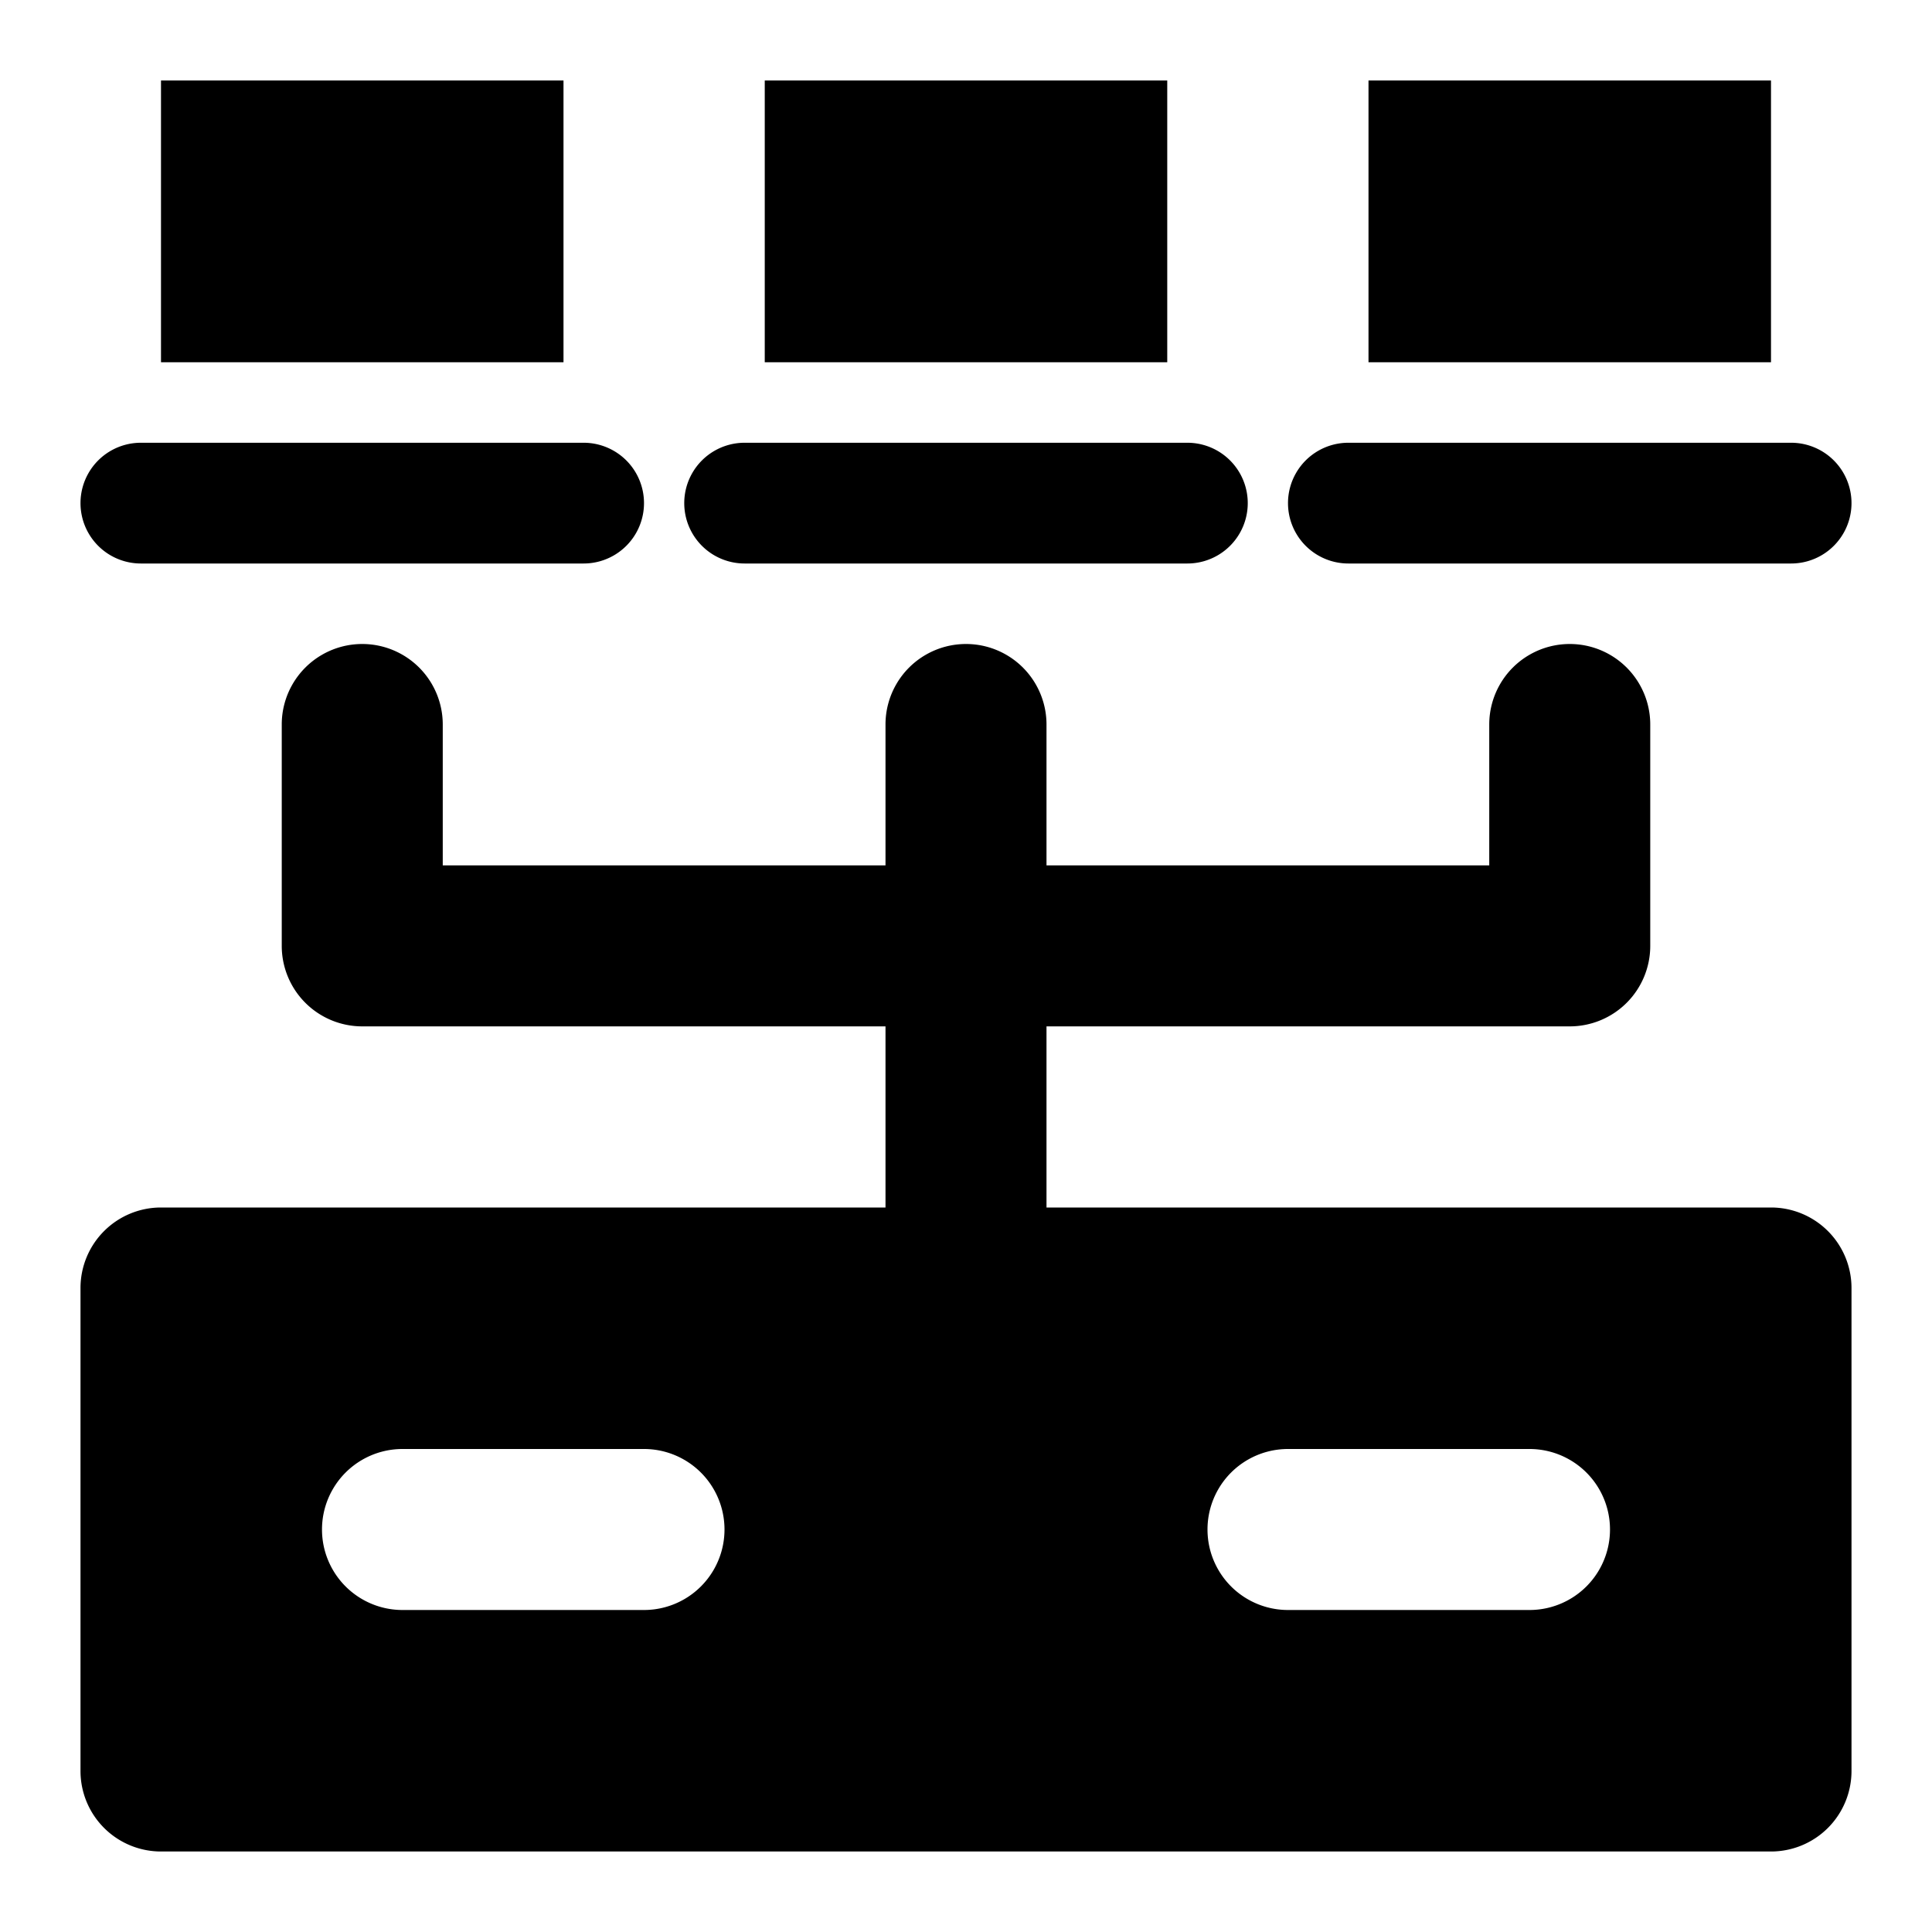 <?xml version="1.0" encoding="utf-8"?>
<svg width="800px" height="800px" viewBox="0 0 48 48" xmlns="http://www.w3.org/2000/svg">
  <title>virtual-machine-solid</title>
  <g id="Layer_2" data-name="Layer 2">
    <g id="invisible_box" data-name="invisible box">
      <rect width="48" height="48" fill="none"/>
    </g>
    <g id="Q3_icons" data-name="Q3 icons">
      <g>
        <rect x="4" y="2" width="10" height="7"/>
        <path d="M3.5,14h11a1.5,1.5,0,0,0,0-3H3.5a1.5,1.5,0,0,0,0,3Z"/>
        <rect x="19" y="2" width="10" height="7"/>
        <path d="M18.5,14h11a1.5,1.5,0,0,0,0-3h-11a1.5,1.5,0,0,0,0,3Z"/>
        <rect x="34" y="2" width="10" height="7"/>
        <path d="M33.5,14h11a1.5,1.5,0,0,0,0-3h-11a1.5,1.5,0,0,0,0,3Z"/>
        <path d="M44,30H26V25.5H39a2,2,0,0,0,2-2V18a2,2,0,0,0-4,0v3.5H26V18a2,2,0,0,0-4,0v3.5H11V18a2,2,0,0,0-4,0v5.5a2,2,0,0,0,2,2H22V30H4a2,2,0,0,0-2,2V44a2,2,0,0,0,2,2H44a2,2,0,0,0,2-2V32A2,2,0,0,0,44,30ZM16,40H10a2,2,0,0,1,0-4h6a2,2,0,0,1,0,4Zm22,0H32a2,2,0,0,1,0-4h6a2,2,0,0,1,0,4Z"/>
      </g>
    </g>
  </g>
</svg>